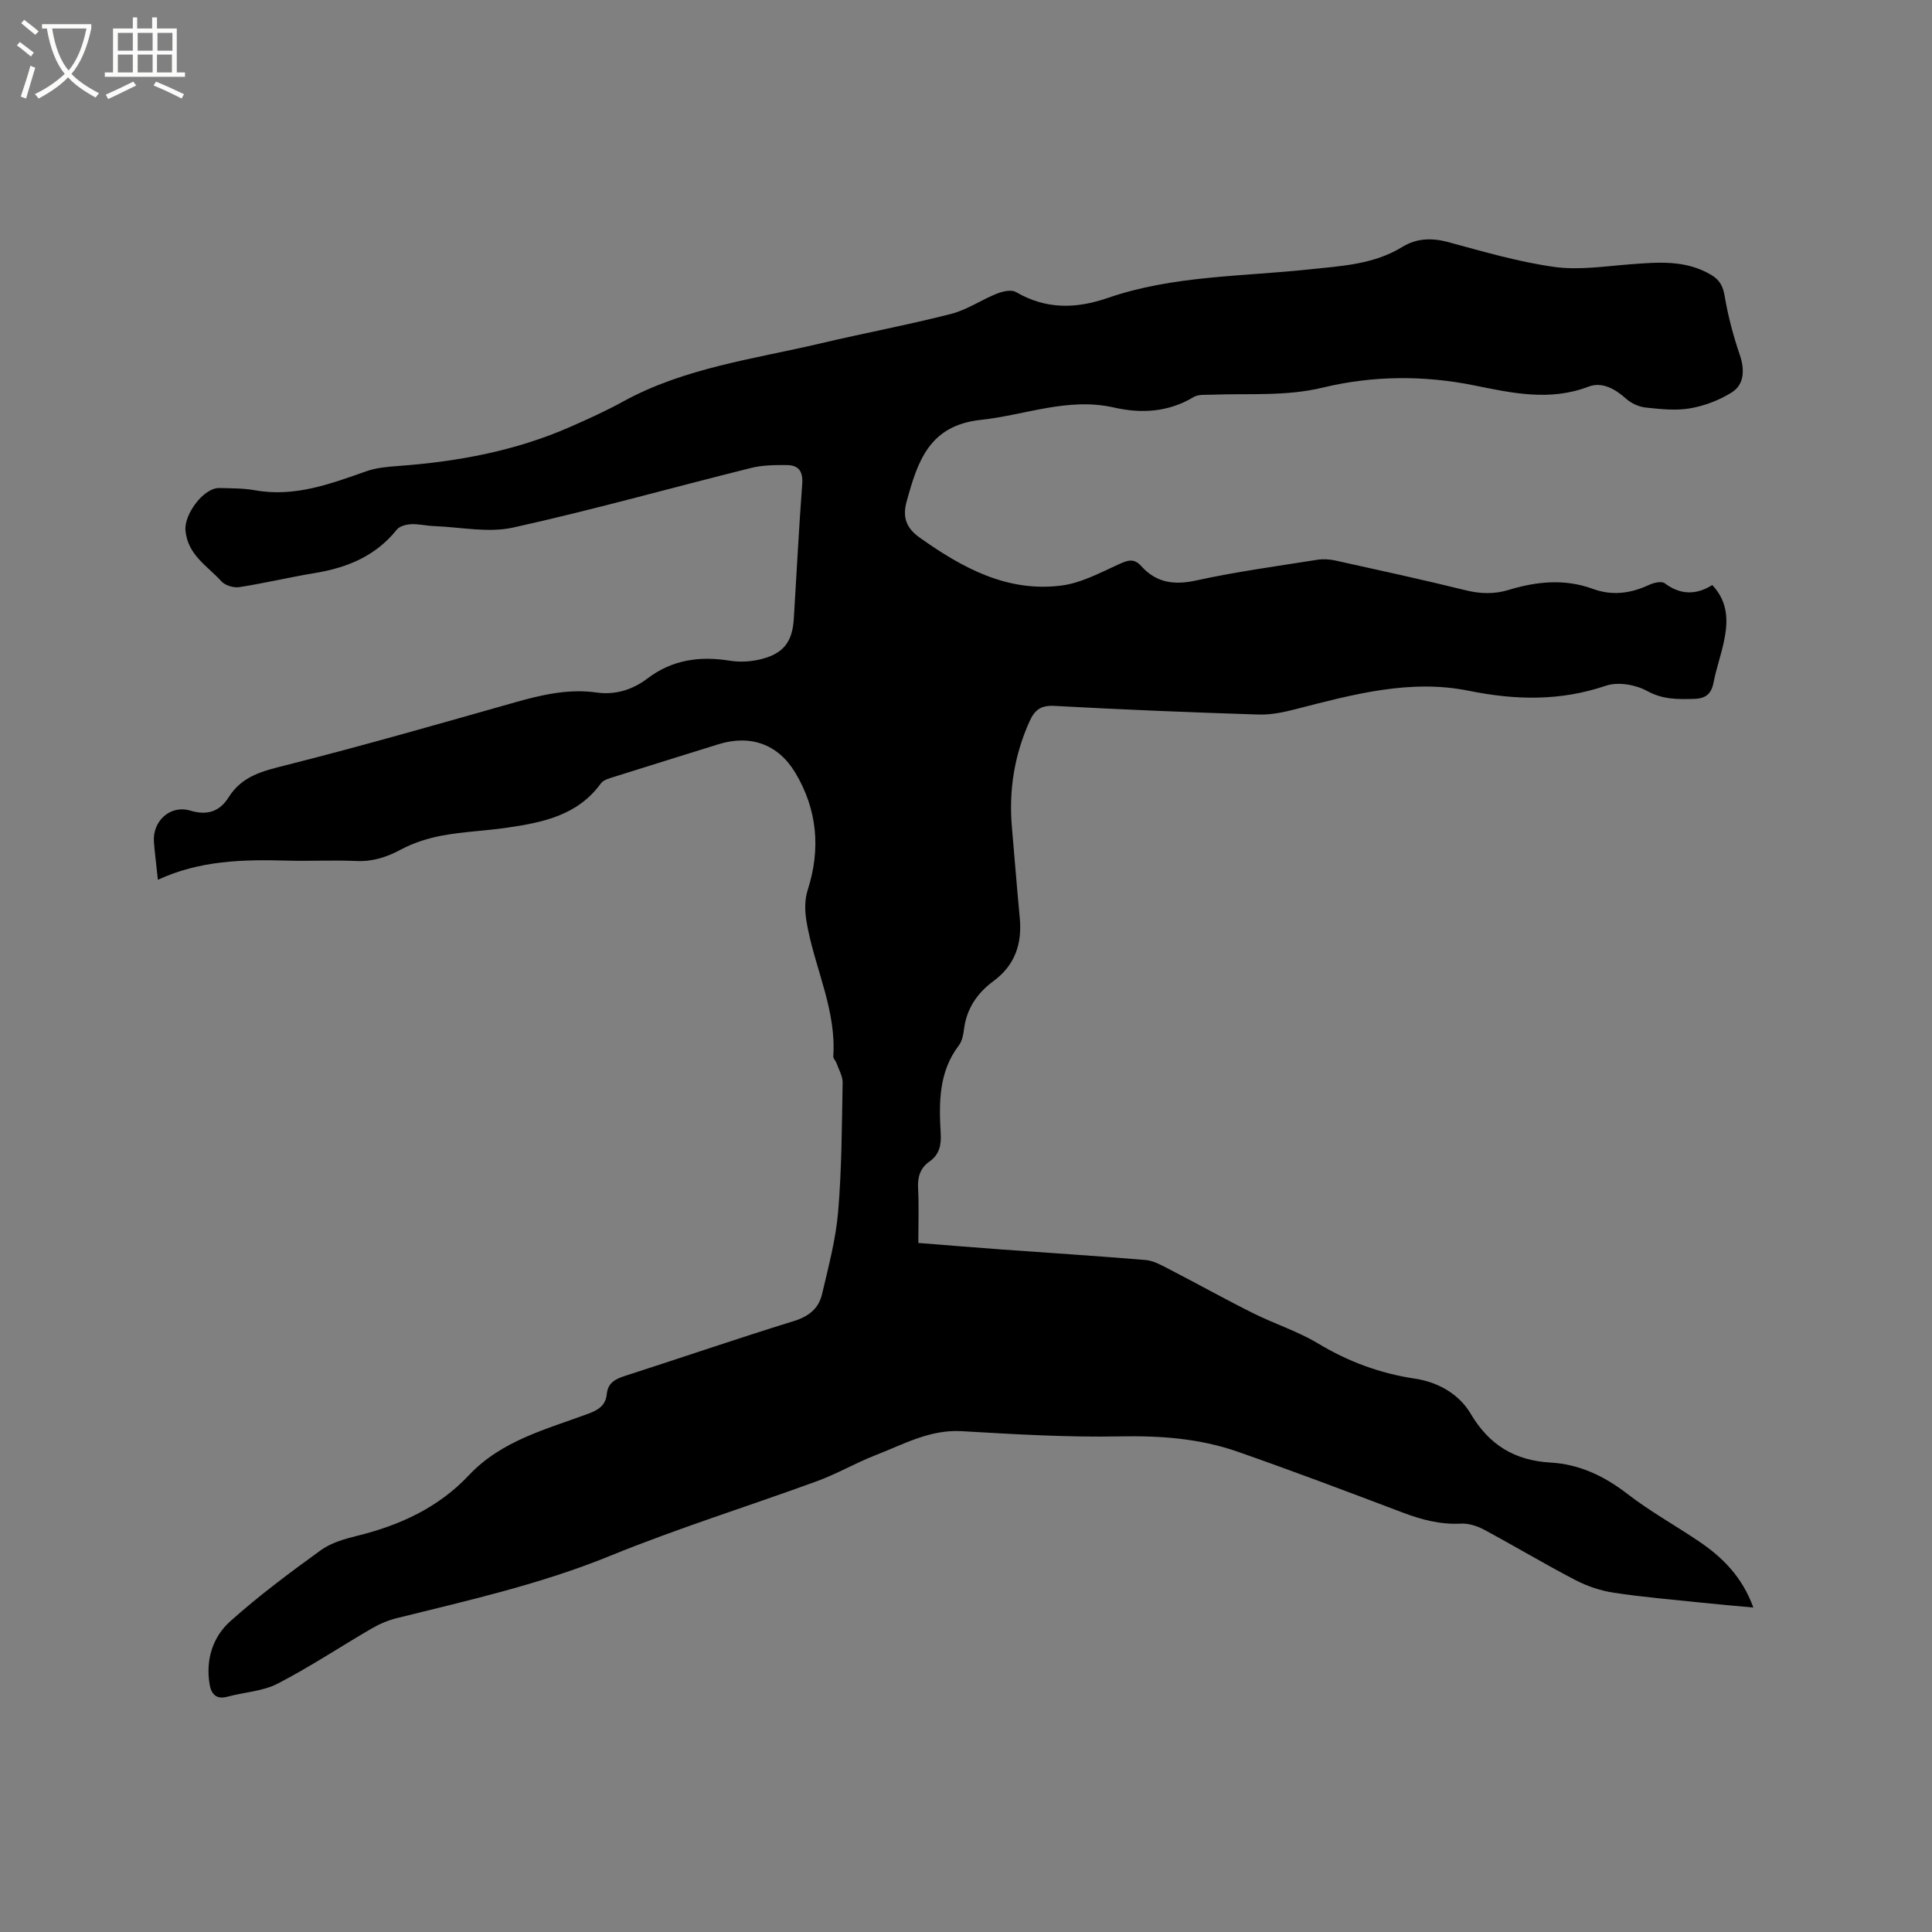 <svg enable-background="new 0 0 400 400" viewBox="0 0 400 400" xmlns="http://www.w3.org/2000/svg"><rect x="0" y="0" width="400" height="400" fill="#808080" stroke="none"/><path d="m6.4 11.7c-1-.8-1.9-1.6-2.9-2.3l.6-.7c.9.7 1.9 1.4 2.9 2.2zm-2.1 8.3c.7-2.1 1.4-4.2 2-6.4.2.1.6.3 1 .4-.7 2.3-1.3 4.4-1.9 6.4zm3-12.8c-1.1-.9-2.1-1.7-2.9-2.4l.6-.7c1 .8 2 1.5 3 2.4zm1.4-1.3v-.9h10.2v.9c-.9 4.2-2.3 7.3-4.1 9.4 1.3 1.4 3.2 2.7 5.7 4-.2.2-.4.5-.7.9-2.5-1.4-4.4-2.7-5.7-4.2-1.4 1.5-3.5 3-6.1 4.4 0 0 0 0-.1-.1-.3-.4-.5-.7-.7-.8 2.7-1.3 4.7-2.8 6.2-4.2-1.8-2.2-3-5.3-3.7-9.4zm9.2 0h-7.1c.6 3.8 1.7 6.7 3.4 8.7 1.7-2 2.9-4.8 3.7-8.7z" fill="#fbfcfa"/><path d="m31.6 3.6h.9v2.3h4.1v9.1h1.7v.9h-16.6v-.9h1.7v-9.1h4.1v-2.3h.9v2.3h3.1v-2.3zm-4 13.3.6.8c-1.9.9-3.8 1.9-5.8 2.8-.2-.3-.3-.6-.5-.9 2-.9 3.9-1.8 5.7-2.7zm-3.2-10.1v3.7h3.1v-3.7zm0 4.5v3.7h3.1v-3.7zm4.1-4.5v3.7h3.1v-3.7zm0 4.5v3.7h3.1v-3.7zm9.1 9.1c-2.1-1.1-4.1-2-5.8-2.7l.5-.8c2.2.9 4.1 1.8 5.8 2.6zm-1.9-13.6h-3.1v3.7h3.1zm-3.2 4.5v3.7h3.1v-3.7z" fill="#fbfcfa"/><path d="m32.69 182.15c-.32-3.02-.63-5.42-.82-7.82-.33-4.33 3.37-7.75 7.53-6.5 3.57 1.07 6.11.14 7.93-2.75 2.8-4.47 7.13-5.46 11.9-6.66 15.9-4.02 31.67-8.55 47.45-13.02 5.55-1.57 11.05-2.84 16.87-2.02 3.85.54 7.43-.58 10.47-2.89 5.19-3.94 10.89-4.7 17.15-3.69 2.13.34 4.48.18 6.57-.37 4.54-1.18 6.32-3.63 6.61-8.31.58-9.31 1.04-18.63 1.74-27.93.2-2.6-.75-3.88-3.15-3.9-2.49-.02-5.08 0-7.47.6-16.43 4.09-32.74 8.69-49.26 12.34-5.18 1.14-10.89-.11-16.36-.31-1.59-.06-3.17-.47-4.74-.39-1.03.05-2.39.41-2.97 1.14-4.39 5.48-10.29 7.88-16.99 8.98-5.22.86-10.38 2.1-15.61 2.91-1.17.18-2.93-.35-3.7-1.2-2.88-3.19-7-5.45-7.44-10.56-.29-3.28 3.72-8.85 7.06-8.76 2.43.07 4.91.03 7.29.46 8.23 1.49 15.64-1.31 23.15-3.95 2.04-.71 4.3-.91 6.48-1.07 12.33-.89 24.35-3.11 35.73-8.12 3.68-1.62 7.36-3.28 10.88-5.22 12.79-7.02 27.1-8.79 40.97-12.06 8.97-2.12 18.04-3.81 26.96-6.09 3.29-.84 6.25-2.91 9.46-4.19 1.2-.48 3-.89 3.95-.34 6.22 3.61 12.36 3.52 19.07 1.21 13.48-4.64 27.75-4.4 41.72-5.9 6.64-.71 13.3-1 19.24-4.66 2.89-1.78 6.06-1.91 9.46-.99 7.25 1.96 14.53 4.1 21.94 5.14 5.14.72 10.53-.14 15.79-.54 5.75-.44 11.41-.95 16.7 2.17 1.82 1.07 2.48 2.38 2.84 4.49.69 4.11 1.78 8.19 3.13 12.14.98 2.89.99 6.02-1.64 7.7-2.57 1.63-5.65 2.79-8.65 3.32-2.97.52-6.14.16-9.19-.16-1.41-.15-2.99-.86-4.05-1.81-2.3-2.06-5.01-3.59-7.8-2.52-8.04 3.07-15.8 1.33-23.73-.27-10.41-2.1-20.97-2.02-31.25.46-7.7 1.86-15.37 1.18-23.06 1.48-1.25.05-2.73-.11-3.71.48-5.23 3.14-10.79 3.47-16.52 2.17-9.51-2.16-18.38 1.58-27.56 2.56-10.74 1.15-13.08 8.66-15.36 16.93-.92 3.35.01 5.54 2.77 7.49 8.82 6.25 18.13 11.34 29.36 9.87 4.04-.53 7.93-2.63 11.73-4.36 1.82-.83 3.16-1.39 4.7.32 3.12 3.48 6.8 4 11.39 3 8.27-1.81 16.68-2.95 25.05-4.28 1.21-.19 2.53-.12 3.73.14 9 1.99 18 3.94 26.94 6.15 3.09.77 5.99.86 9.01-.06 5.77-1.76 11.59-2.34 17.4-.21 4.02 1.47 7.83.95 11.63-.82.96-.45 2.59-.83 3.24-.35 3.28 2.47 6.54 2.45 9.86.38 3.41 3.63 3.27 7.7 2.38 11.84-.6 2.79-1.57 5.51-2.11 8.31-.46 2.37-1.6 3.35-4.04 3.42-3.38.09-6.47.15-9.72-1.64-2.38-1.31-6.04-1.94-8.53-1.09-9.48 3.21-18.71 3.01-28.43 1.04-12.13-2.45-23.98.77-35.71 3.79-2.52.65-5.19 1.22-7.76 1.14-14.08-.45-28.16-1.02-42.22-1.79-2.82-.15-4.1.73-5.21 3.19-3.17 7.04-4.33 14.35-3.65 22.01.55 6.23 1.03 12.47 1.62 18.69.51 5.36-.99 9.81-5.45 13.09-3.38 2.49-5.58 5.73-6.1 10.01-.14 1.14-.4 2.43-1.06 3.3-4.19 5.5-4.12 11.83-3.76 18.22.14 2.38-.25 4.38-2.32 5.82-1.91 1.33-2.48 3.17-2.36 5.5.19 3.69.05 7.39.05 11.36 5.89.46 11.56.94 17.24 1.35 9.93.72 19.88 1.35 29.8 2.18 1.57.13 3.14.99 4.59 1.74 5.91 3.05 11.71 6.29 17.66 9.26 4.43 2.22 9.25 3.74 13.47 6.28 6.28 3.78 12.87 6.21 20.1 7.29 4.78.72 9.1 3.21 11.48 7.23 3.86 6.53 9.14 9.71 16.57 10.14 5.95.34 11.09 2.78 15.87 6.47 4.68 3.62 9.91 6.52 14.83 9.84 4.9 3.31 8.97 7.36 11.27 13.7-3.77-.35-7.16-.63-10.54-.99-6.11-.64-12.25-1.15-18.32-2.07-2.74-.41-5.53-1.35-7.99-2.63-6.39-3.32-12.57-7.03-18.92-10.44-1.42-.76-3.19-1.32-4.76-1.24-4.24.22-8.13-.8-12.04-2.28-11.38-4.31-22.76-8.62-34.25-12.63-7.87-2.74-16.03-3.32-24.41-3.15-10.88.21-21.8-.45-32.68-1.08-6.6-.38-12.05 2.73-17.81 4.96-4.1 1.59-7.94 3.85-12.06 5.36-14.3 5.23-28.88 9.76-42.96 15.51-14.32 5.84-29.25 9.19-44.13 12.88-1.81.45-3.61 1.22-5.22 2.16-6.5 3.78-12.77 7.96-19.44 11.4-3.1 1.6-6.92 1.76-10.37 2.7-2.41.66-3.39-.61-3.72-2.61-.83-5.05.65-9.74 4.27-12.99 5.91-5.29 12.31-10.06 18.75-14.72 2.14-1.55 4.96-2.35 7.59-3 8.81-2.17 16.79-5.84 23.07-12.52 6.8-7.23 16.07-9.52 24.84-12.79 2.13-.79 3.5-1.78 3.73-4.08.22-2.25 1.75-3.06 3.72-3.69 11.69-3.77 23.3-7.75 35.03-11.38 3.11-.96 5.13-2.64 5.81-5.58 1.32-5.65 2.85-11.33 3.33-17.08.75-8.86.76-17.79.93-26.69.02-1.34-.8-2.7-1.27-4.04-.17-.49-.7-.95-.67-1.4.63-9.21-3.44-17.49-5.22-26.22-.59-2.88-.94-5.5-.04-8.33 2.67-8.42 1.96-16.56-2.6-24.17-3.57-5.96-9.35-7.96-15.98-5.88-7.17 2.24-14.35 4.45-21.52 6.72-.98.31-2.23.63-2.76 1.37-4.84 6.68-12.12 8.1-19.53 9.18-4.4.64-8.88.79-13.25 1.6-2.94.54-5.94 1.48-8.56 2.88-2.99 1.61-5.89 2.56-9.32 2.4-4.76-.22-9.55.06-14.31-.08-9.11-.25-18.07-.05-26.74 3.97z"/></svg>